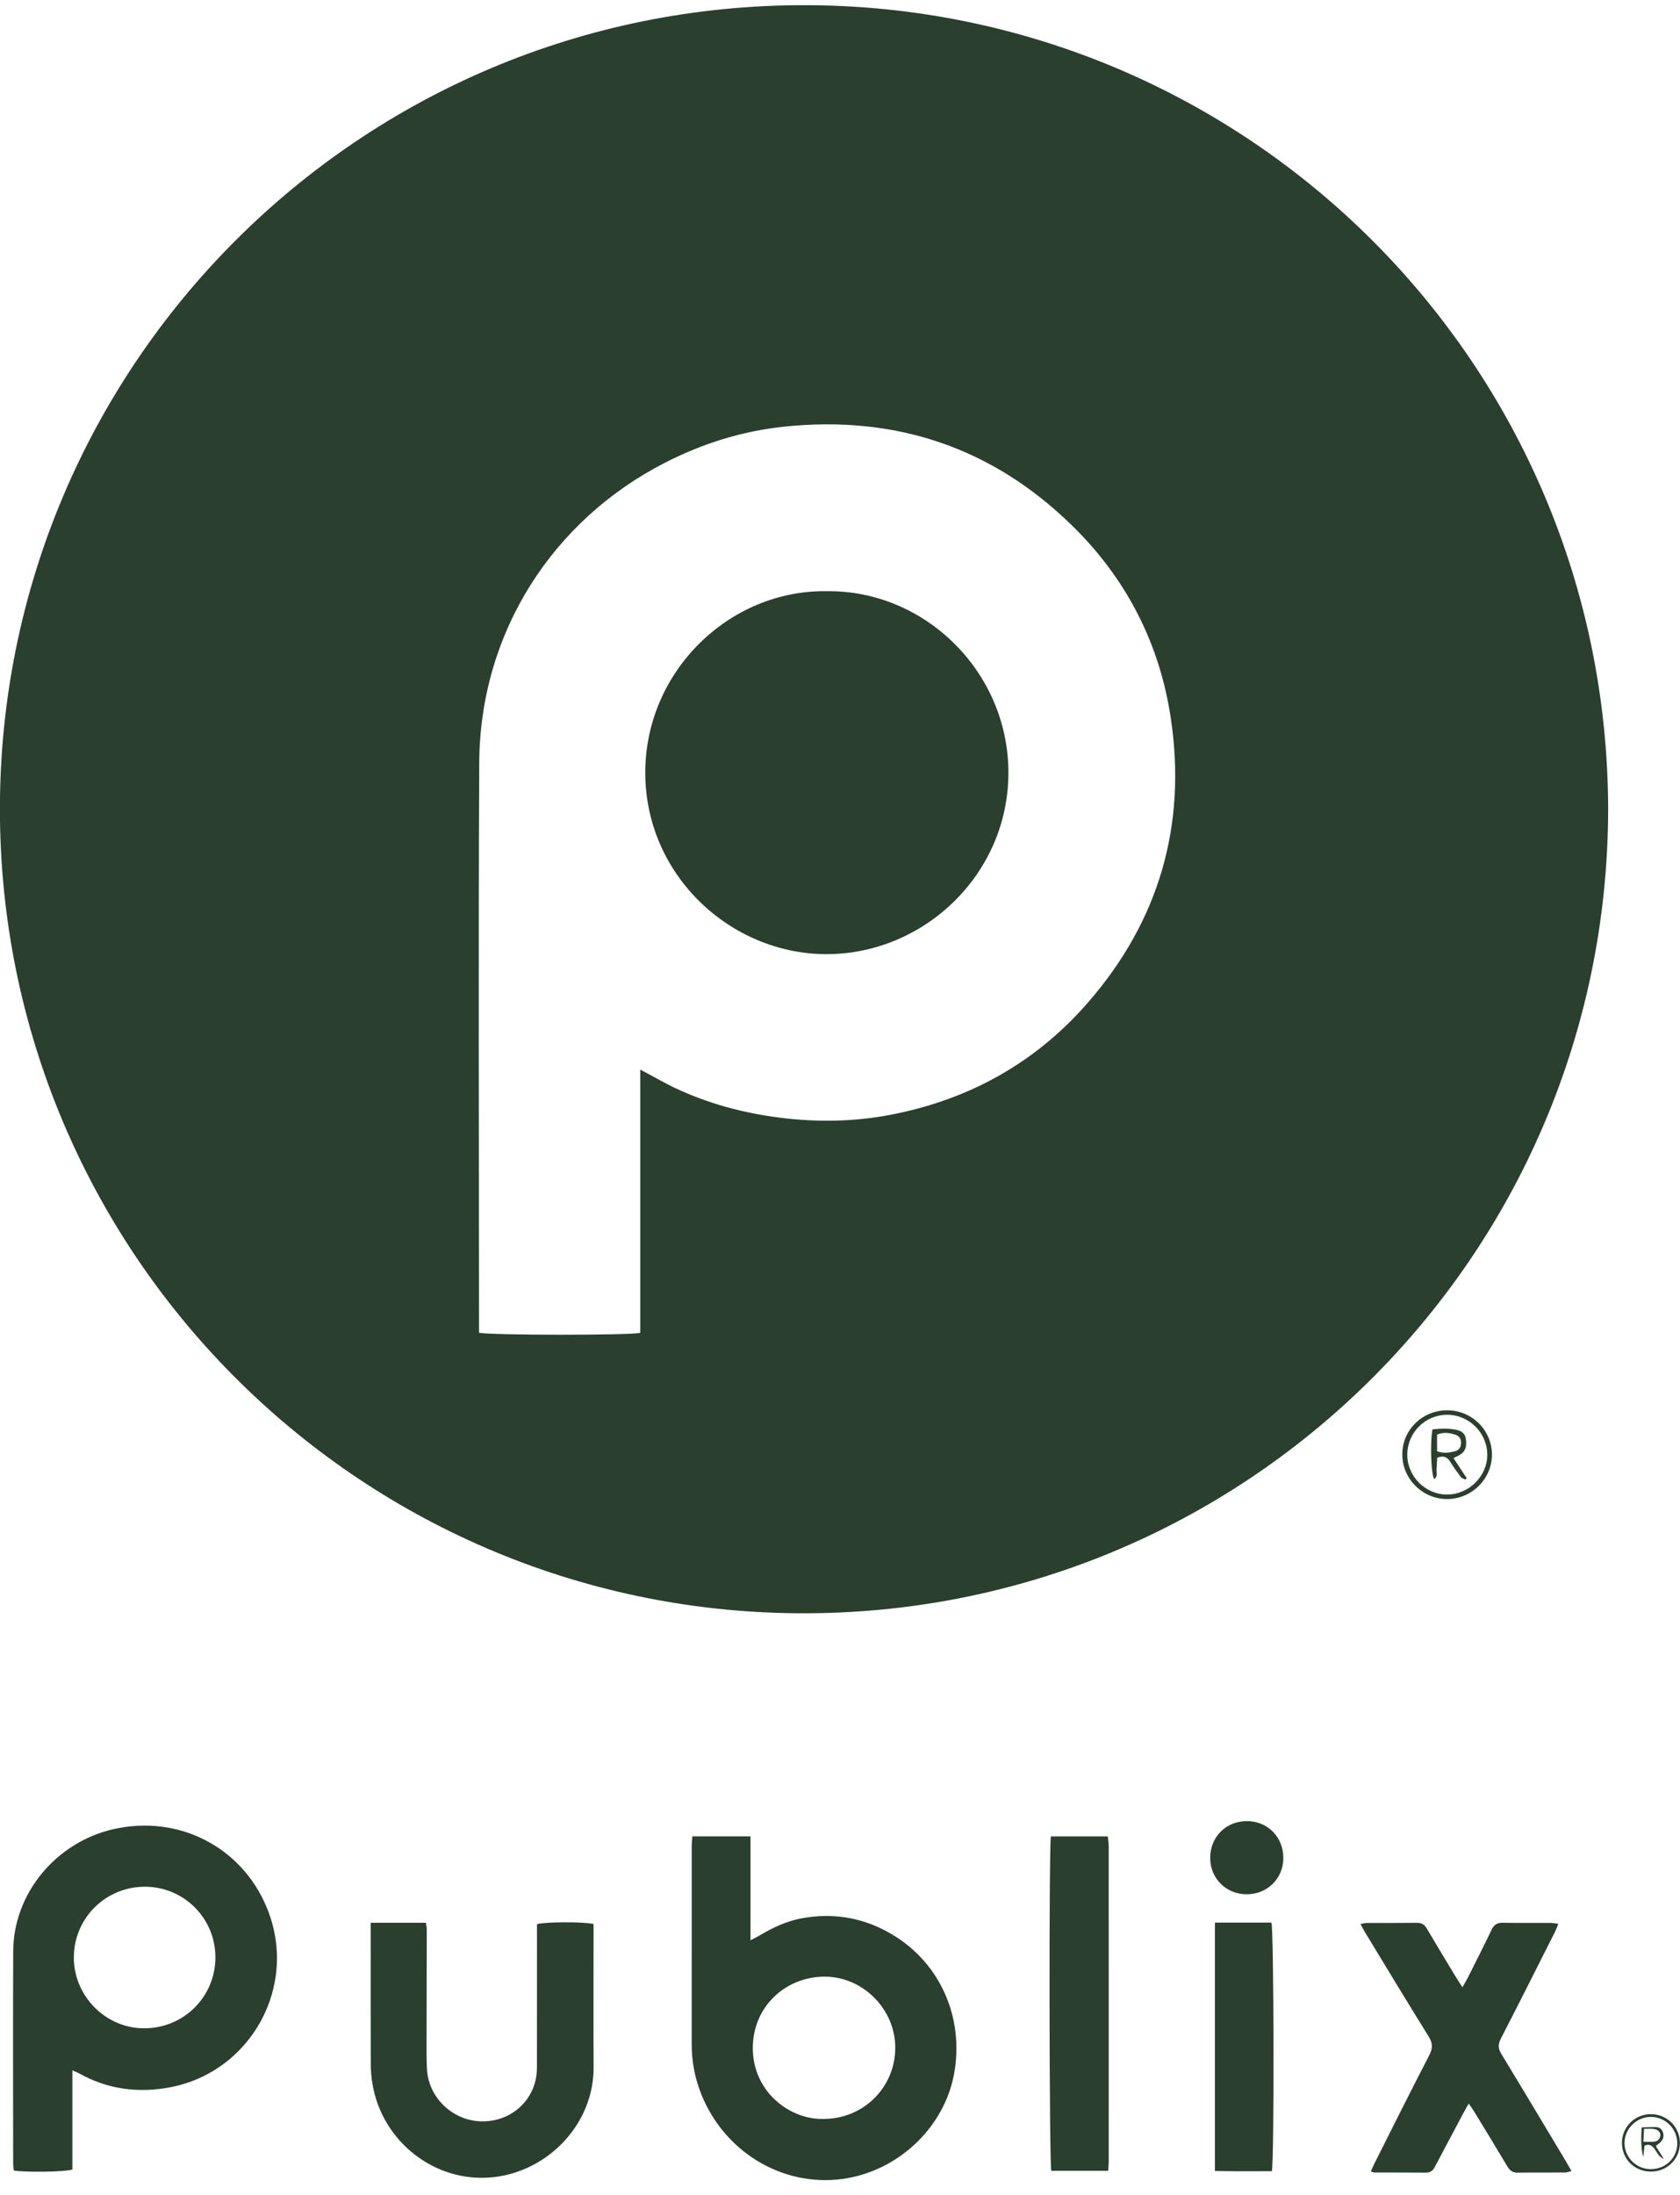 <svg xmlns="http://www.w3.org/2000/svg" fill="none" viewBox="0 0 85 111" height="111" width="85">
<g clip-path="url(#clip0_1451_9671)">
<path fill="#2A3F2E" d="M81.365 40.947C81.313 63.611 62.892 81.78 40.319 81.589C17.994 81.399 -0.01 63.24 -0.004 40.907C0.002 18.532 18.158 0.193 40.807 0.262C63.127 0.33 81.328 18.385 81.365 40.947ZM32.393 54.095C32.569 54.188 32.66 54.235 32.749 54.283C33.201 54.523 33.645 54.781 34.106 55.001C35.82 55.817 37.627 56.298 39.511 56.532C41.351 56.76 43.183 56.732 45 56.39C48.982 55.639 52.367 53.777 55.032 50.719C58.637 46.585 60.047 41.755 59.239 36.332C58.673 32.537 56.986 29.26 54.237 26.574C50.181 22.61 45.288 20.991 39.669 21.578C37.557 21.799 35.551 22.428 33.653 23.398C28.005 26.28 24.28 31.947 24.247 38.583C24.201 48.033 24.235 57.483 24.235 66.932V67.398C24.69 67.537 31.952 67.537 32.393 67.406V54.094L32.393 54.095Z"></path>
<path fill="#2A3F2E" d="M3.662 104.706V109.723C3.274 109.847 1.268 109.871 0.697 109.772C0.687 109.651 0.666 109.521 0.666 109.391C0.664 105.82 0.652 102.248 0.669 98.676C0.682 95.77 2.821 93.181 5.722 92.512C8.986 91.759 12.203 93.369 13.491 96.457C15.144 100.418 12.696 104.79 8.605 105.563C7.002 105.865 5.456 105.672 4.011 104.864C3.935 104.821 3.85 104.791 3.661 104.706L3.662 104.706ZM10.898 98.991C10.901 97.025 9.316 95.43 7.35 95.42C5.358 95.409 3.751 96.991 3.736 98.977C3.722 100.947 5.355 102.592 7.313 102.58C9.308 102.569 10.896 100.98 10.899 98.991H10.898Z"></path>
<path fill="#2A3F2E" d="M35.03 92.871H37.972V98.128C38.191 98.012 38.331 97.944 38.465 97.865C39.116 97.478 39.799 97.16 40.546 97.02C42.18 96.715 43.721 96.987 45.149 97.84C47.577 99.29 48.795 102.054 48.27 104.894C47.787 107.503 45.603 109.652 42.931 110.149C39.826 110.726 36.721 108.969 35.491 105.937C35.159 105.118 34.997 104.265 34.997 103.382C34.996 100.038 34.996 96.694 34.998 93.35C34.998 93.203 35.017 93.056 35.03 92.871L35.03 92.871ZM41.664 107.162C43.665 107.166 45.267 105.599 45.296 103.61C45.325 101.639 43.669 99.952 41.694 99.967C39.764 99.982 38.103 101.454 38.089 103.554C38.075 105.802 39.983 107.212 41.665 107.162H41.664Z"></path>
<path fill="#2A3F2E" d="M18.754 97.243H21.549C21.567 97.37 21.592 97.471 21.592 97.572C21.59 99.394 21.583 101.216 21.582 103.038C21.582 103.581 21.573 104.124 21.604 104.664C21.681 106.04 22.838 107.202 24.254 107.281C25.609 107.357 26.842 106.5 27.118 105.106C27.161 104.886 27.166 104.657 27.167 104.432C27.171 102.218 27.169 100.004 27.169 97.79C27.169 97.626 27.169 97.462 27.169 97.311C27.565 97.192 29.582 97.186 30.031 97.306V97.732C30.031 100.006 30.022 102.28 30.033 104.554C30.047 107.397 27.758 109.798 24.977 110.107C22.001 110.438 19.322 108.289 18.845 105.39C18.794 105.079 18.76 104.762 18.759 104.448C18.751 102.204 18.755 99.96 18.755 97.716C18.755 97.569 18.755 97.422 18.755 97.242L18.754 97.243Z"></path>
<path fill="#2A3F2E" d="M68.832 97.303C68.989 97.278 69.075 97.252 69.162 97.251C70.005 97.248 70.85 97.255 71.693 97.245C71.937 97.241 72.077 97.342 72.196 97.545C72.669 98.349 73.154 99.147 73.636 99.946C73.735 100.109 73.84 100.268 73.99 100.503C74.108 100.296 74.193 100.163 74.263 100.022C74.668 99.215 75.078 98.409 75.468 97.595C75.588 97.345 75.741 97.237 76.023 97.242C76.836 97.257 77.65 97.246 78.463 97.25C78.577 97.25 78.69 97.277 78.846 97.297C78.772 97.471 78.722 97.609 78.656 97.74C77.754 99.528 76.856 101.317 75.938 103.097C75.789 103.386 75.794 103.602 75.963 103.88C77.059 105.681 78.139 107.492 79.223 109.3C79.314 109.452 79.4 109.608 79.511 109.801C79.373 109.833 79.277 109.872 79.181 109.873C78.382 109.878 77.583 109.867 76.785 109.881C76.516 109.886 76.381 109.76 76.254 109.547C75.708 108.628 75.15 107.716 74.593 106.803C74.517 106.679 74.43 106.562 74.31 106.386C74.199 106.584 74.118 106.722 74.043 106.864C73.562 107.767 73.08 108.67 72.603 109.576C72.504 109.765 72.382 109.881 72.15 109.879C71.276 109.871 70.402 109.875 69.528 109.872C69.487 109.872 69.446 109.846 69.359 109.817C69.422 109.677 69.475 109.543 69.54 109.416C70.461 107.588 71.374 105.755 72.316 103.937C72.498 103.585 72.491 103.328 72.281 102.991C71.191 101.239 70.127 99.472 69.055 97.71C68.986 97.597 68.927 97.478 68.833 97.302L68.832 97.303Z"></path>
<path fill="#2A3F2E" d="M56.068 109.787H53.19C53.087 109.439 53.066 93.398 53.171 92.875H56.047C56.063 93.025 56.094 93.182 56.095 93.339C56.097 98.67 56.097 104.002 56.096 109.333C56.096 109.467 56.08 109.601 56.067 109.787H56.068Z"></path>
<path fill="#2A3F2E" d="M61.469 97.234H64.329C64.452 97.597 64.476 109.251 64.349 109.806C63.411 109.808 62.457 109.817 61.469 109.796V97.234H61.469Z"></path>
<path fill="#2A3F2E" d="M64.93 93.973C64.924 95.021 64.108 95.813 63.049 95.801C62.018 95.788 61.224 94.981 61.23 93.954C61.238 92.889 62.03 92.1 63.092 92.102C64.141 92.103 64.937 92.914 64.931 93.973L64.93 93.973Z"></path>
<path fill="#2A3F2E" d="M73.223 71.324C74.465 71.326 75.475 72.32 75.485 73.55C75.495 74.79 74.465 75.815 73.212 75.813C71.962 75.811 70.936 74.777 70.949 73.534C70.963 72.301 71.97 71.323 73.223 71.324ZM73.209 75.585C74.324 75.588 75.266 74.646 75.249 73.544C75.232 72.446 74.312 71.546 73.209 71.551C72.104 71.555 71.204 72.459 71.202 73.567C71.199 74.663 72.111 75.581 73.209 75.585V75.585Z"></path>
<path fill="#2A3F2E" d="M83.512 109.826C82.686 109.817 82.058 109.182 82.062 108.363C82.067 107.557 82.73 106.912 83.544 106.922C84.361 106.931 85.002 107.582 84.994 108.394C84.987 109.206 84.335 109.836 83.512 109.826ZM83.514 109.703C84.261 109.709 84.854 109.143 84.863 108.416C84.871 107.669 84.265 107.057 83.522 107.06C82.795 107.064 82.192 107.663 82.193 108.381C82.194 109.107 82.784 109.698 83.513 109.703H83.514Z"></path>
<path fill="#2A3F2E" d="M41.84 29.9C46.785 29.84 51.009 33.962 51.021 39.058C51.033 44.219 46.733 48.278 41.779 48.255C36.953 48.232 32.656 44.266 32.648 39.086C32.641 33.964 36.889 29.823 41.84 29.899V29.9Z"></path>
<path fill="#2A3F2E" d="M73.541 73.741C73.772 74.093 73.99 74.424 74.207 74.755C74.186 74.779 74.165 74.803 74.144 74.827C74.066 74.786 73.961 74.765 73.913 74.701C73.722 74.45 73.539 74.192 73.372 73.925C73.221 73.684 73.033 73.601 72.714 73.724C72.705 73.895 72.704 74.085 72.682 74.272C72.661 74.448 72.772 74.662 72.56 74.803C72.404 74.539 72.35 72.957 72.477 72.287C72.881 72.25 73.294 72.225 73.708 72.318C73.946 72.371 74.122 72.494 74.161 72.754C74.207 73.049 74.196 73.332 73.932 73.529C73.828 73.607 73.702 73.655 73.542 73.741L73.541 73.741ZM72.71 73.391C73.024 73.52 73.32 73.468 73.608 73.399C73.817 73.348 73.924 73.189 73.925 72.968C73.927 72.762 73.822 72.623 73.637 72.561C73.338 72.462 73.034 72.415 72.709 72.554V73.391H72.71Z"></path>
<path fill="#2A3F2E" d="M83.204 108.514C83.181 108.723 83.162 108.908 83.142 109.093C83.013 108.61 83.031 108.131 83.059 107.592C83.303 107.585 83.522 107.573 83.741 107.574C83.917 107.575 84.061 107.635 84.129 107.821C84.198 108.011 84.167 108.178 84.031 108.321C83.961 108.394 83.871 108.451 83.772 108.53C83.898 108.731 84.015 108.919 84.184 109.19C83.899 109.058 83.839 108.849 83.725 108.698C83.597 108.529 83.471 108.401 83.204 108.514L83.204 108.514ZM83.148 108.319C83.375 108.319 83.523 108.327 83.67 108.316C83.855 108.303 83.977 108.198 84.004 108.012C84.028 107.842 83.888 107.695 83.665 107.667C83.521 107.649 83.372 107.664 83.179 107.664C83.168 107.886 83.16 108.07 83.148 108.319Z"></path>
</g>
<defs>
<clipPath id="clip0_1451_9671">
<rect transform="translate(-0.004 0.262)" fill="white" height="110" width="84.998"></rect>
</clipPath>
</defs>
</svg>
